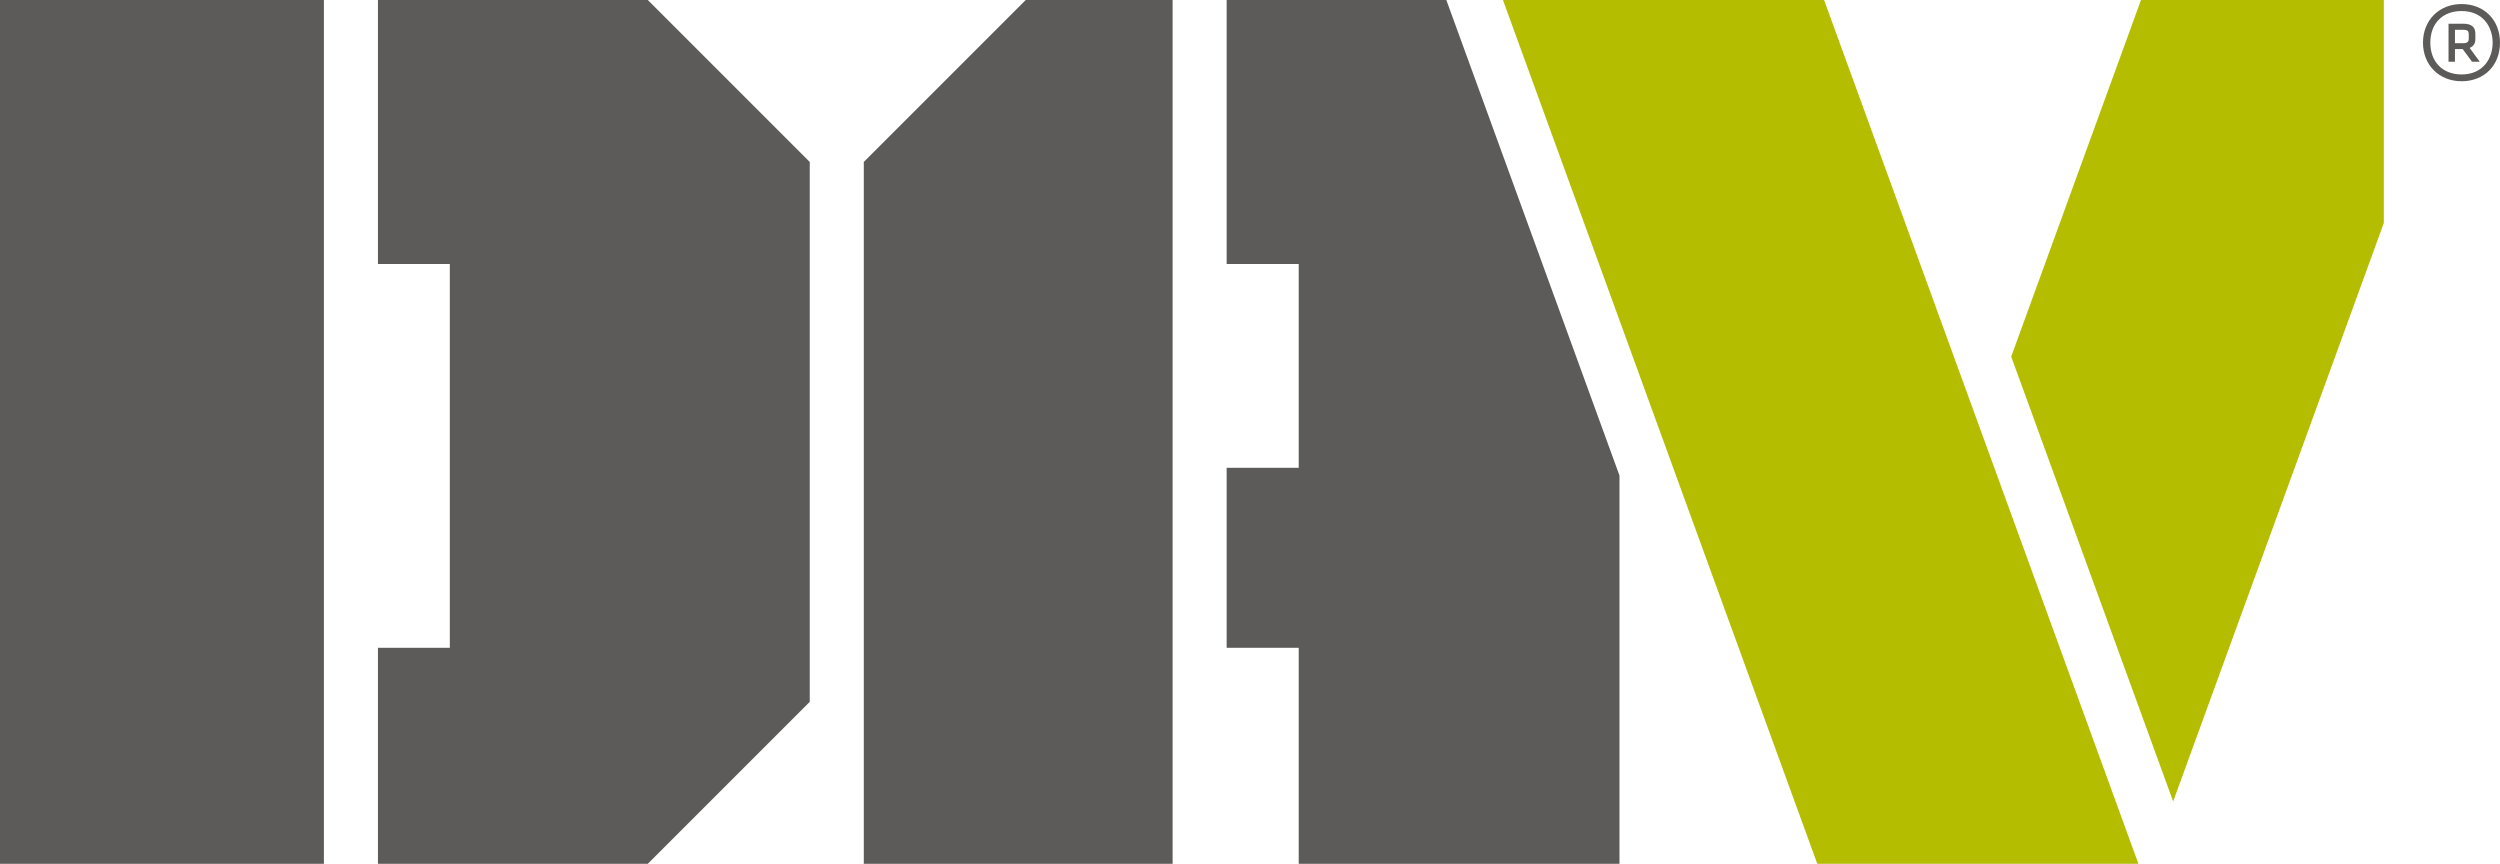 <?xml version="1.0" encoding="UTF-8" standalone="yes"?>
<svg version="1.1" id="Layer_1" xmlns="http://www.w3.org/2000/svg" xmlns:xlink="http://www.w3.org/1999/xlink" x="0px" y="0px" viewBox="0 0 136 46.99" style="enable-background:new 0 0 136 46.99;" xml:space="preserve">
  <title>Disabled American Veterans</title>
  <style type="text/css">
		.st{fill:#5C5B59;}
	    .st1{fill:#B4BD00;}
	</style>
  <path class="st" d="M0,46.99h17.62V0H0V46.99z M20.56,0v14.36h3.91v20.88h-3.91v11.75h14.68l8.81-8.81V8.81L35.24,0H20.56z"/>
  <path class="st" d="M55.8,0l-8.81,8.81v38.18h16.8V0H55.8z M66.73,0v14.36h3.92v11.09h-3.92v9.79h3.92v11.75H88.1V25.87L78.68,0&#xA;&#x9;&#x9;&#x9;&#x9;&#x9;&#x9;&#x9;&#x9;H66.73z"/>
  <path class="st1" d="M99.23,0H81.76l17.1,46.99h17.47L99.23,0z M129.68,12.13V0h-13.21l-7.06,19.4l8.81,24.2L129.68,12.13z"/>
  <g>
    <path class="st" d="M134.66,2.13V1.84c0-0.35-0.19-0.55-0.65-0.55h-0.81v2.07h0.35V2.67h0.42l0.51,0.69h0.42l-0.55-0.75&#xA;&#x9;&#x9;&#x9;&#x9;&#x9;&#x9;&#x9;&#x9;&#x9;C134.6,2.49,134.66,2.33,134.66,2.13z M134.3,2.11c0,0.15-0.07,0.24-0.3,0.24h-0.45V1.62H134c0.21,0,0.3,0.05,0.3,0.25V2.11z"/>
    <path class="st" d="M133.91,0.22c-1.22,0-2.1,0.88-2.1,2.1c0,1.22,0.88,2.1,2.1,2.1c1.23,0,2.09-0.86,2.09-2.1&#xA;&#x9;&#x9;&#x9;&#x9;&#x9;&#x9;&#x9;&#x9;&#x9;C136,1.09,135.14,0.22,133.91,0.22z M133.91,4.05c-1.03,0-1.7-0.68-1.7-1.73c0-1.05,0.67-1.72,1.7-1.72c1.17,0,1.69,0.87,1.69,1.72&#xA;&#x9;&#x9;&#x9;&#x9;&#x9;&#x9;&#x9;&#x9;&#x9;C135.6,3.18,135.08,4.05,133.91,4.05z"/>
  </g>
</svg>